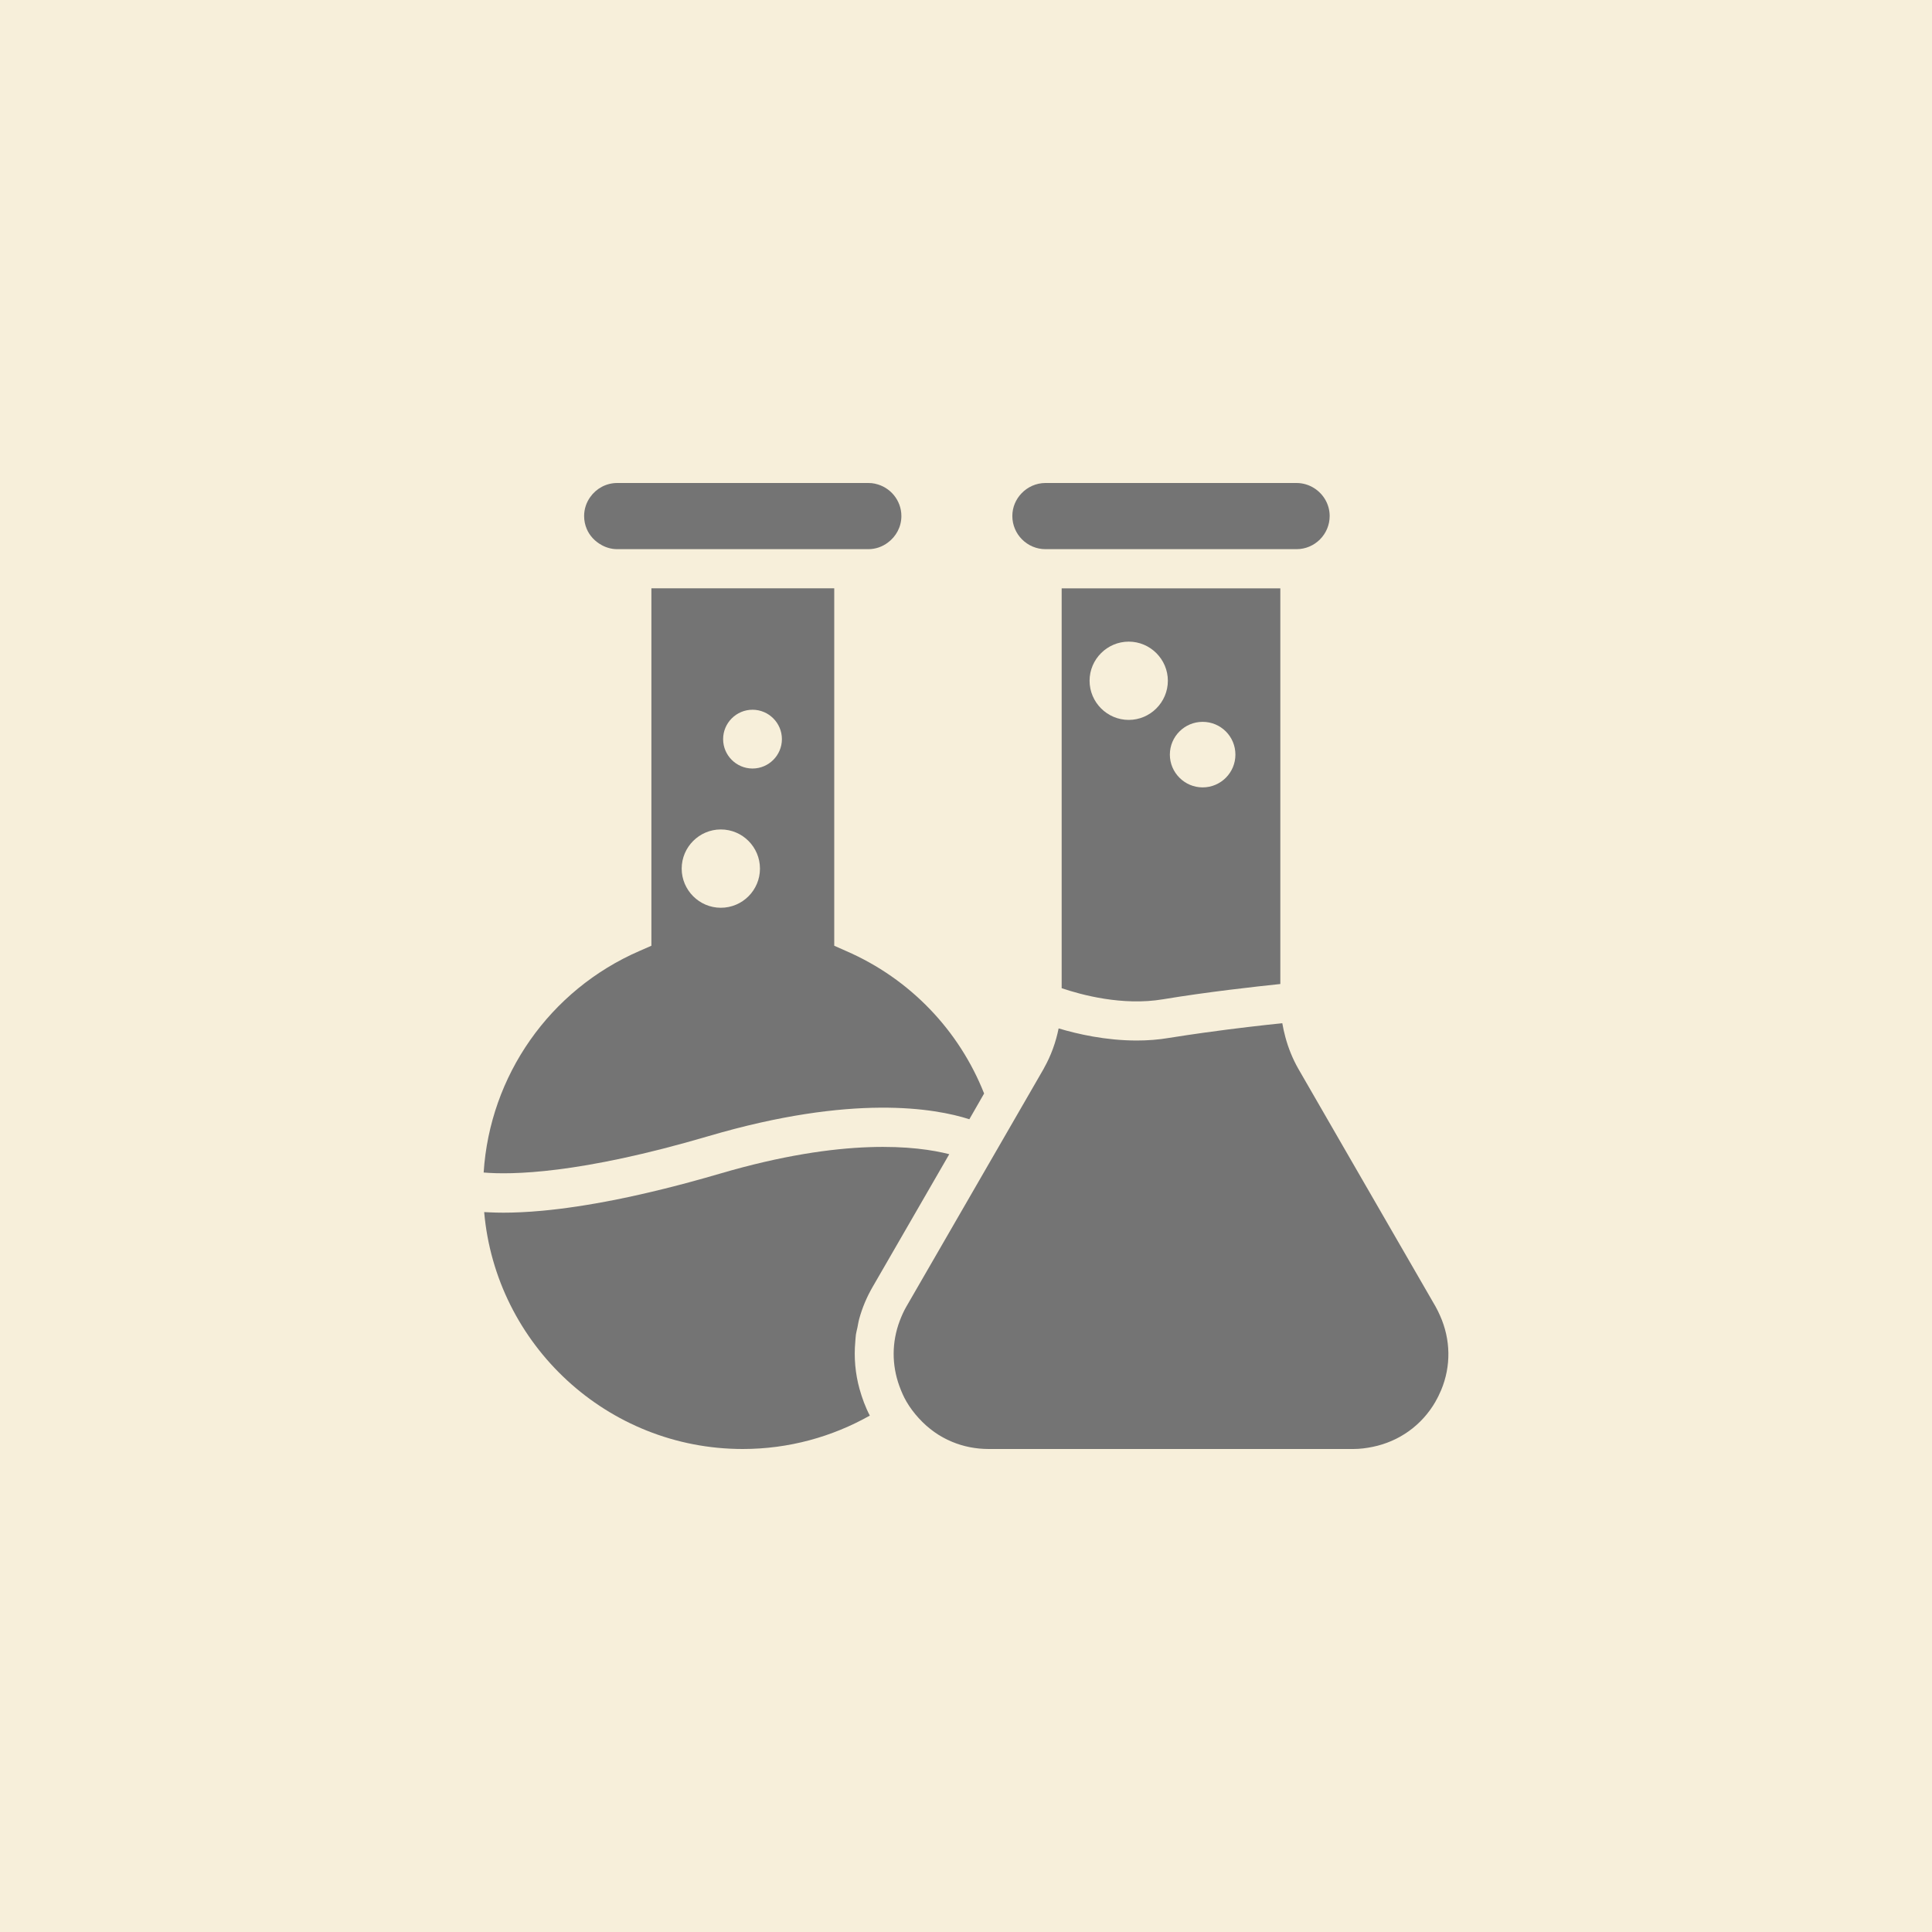 <?xml version="1.0" encoding="UTF-8"?> <svg xmlns="http://www.w3.org/2000/svg" width="56" height="56" viewBox="0 0 56 56" fill="none"><rect width="56" height="56" fill="#F7EFDA"></rect><path d="M21.53 42C22.867 42 24.122 41.646 25.212 41.032C25.082 40.783 24.988 40.523 24.914 40.26C24.79 39.811 24.749 39.349 24.791 38.891C24.798 38.821 24.798 38.751 24.809 38.683C24.819 38.615 24.839 38.546 24.853 38.478C24.871 38.389 24.884 38.3 24.909 38.213C24.996 37.901 25.123 37.597 25.292 37.305L27.079 34.21L27.515 33.455C26.588 33.217 24.469 32.96 20.863 34.02H20.862C18.583 34.688 16.914 34.982 15.729 35.093C15.287 35.134 14.908 35.15 14.593 35.15C14.447 35.15 14.32 35.146 14.2 35.141C14.144 35.138 14.085 35.135 14.034 35.133C14.37 38.977 17.602 42 21.53 42Z" fill="#747474"></path><path d="M41.609 40.623C41.672 40.515 41.725 40.404 41.773 40.292C42.064 39.595 42.05 38.824 41.74 38.133C41.7 38.044 41.659 37.956 41.61 37.87L38.925 33.22L37.633 30.98C37.468 30.69 37.343 30.381 37.257 30.06C37.221 29.927 37.191 29.794 37.168 29.658C36.639 29.713 35.8 29.807 34.926 29.929C34.581 29.977 34.233 30.029 33.894 30.083C33.577 30.137 33.258 30.16 32.952 30.16C32.055 30.16 31.237 29.974 30.685 29.809C30.604 30.208 30.466 30.595 30.265 30.952C30.26 30.961 30.256 30.972 30.25 30.982L29.85 31.675L26.272 37.871C26.192 38.008 26.131 38.15 26.077 38.292C25.848 38.902 25.845 39.562 26.069 40.176C26.125 40.329 26.189 40.48 26.273 40.624C26.377 40.803 26.5 40.964 26.635 41.111C26.906 41.408 27.231 41.642 27.598 41.792C27.926 41.929 28.285 42 28.659 42H39.227C39.421 42 39.608 41.975 39.792 41.937C40.552 41.781 41.211 41.318 41.611 40.623L41.609 40.623Z" fill="#747474"></path><path d="M38.093 14.15C37.944 14.056 37.77 14 37.581 14H30.302C30.029 14 29.783 14.118 29.608 14.301C29.444 14.473 29.343 14.703 29.343 14.957C29.343 15.486 29.775 15.918 30.304 15.918H37.58C38.11 15.918 38.541 15.486 38.541 14.957C38.541 14.618 38.361 14.321 38.093 14.15Z" fill="#747474"></path><path d="M17.438 15.799C17.573 15.873 17.726 15.918 17.892 15.918H25.168C25.381 15.918 25.577 15.846 25.735 15.727C25.972 15.552 26.127 15.274 26.127 14.958C26.127 14.499 25.801 14.115 25.369 14.022C25.366 14.022 25.364 14.019 25.361 14.019C25.298 14.005 25.234 14 25.168 14H17.89C17.568 14 17.283 14.161 17.11 14.405C16.998 14.56 16.931 14.752 16.931 14.957C16.931 15.09 16.958 15.217 17.007 15.332C17.092 15.533 17.248 15.695 17.439 15.799L17.438 15.799Z" fill="#747474"></path><path d="M14.018 33.986C14.808 34.054 16.788 34.035 20.541 32.93C24.71 31.704 27.106 32.123 28.097 32.442L28.525 31.696C27.806 29.876 26.387 28.373 24.522 27.564L24.181 27.413V17.053H18.881V27.413L18.536 27.564C15.929 28.696 14.199 31.181 14.019 33.986L14.018 33.986ZM21.812 20.572C22.281 20.572 22.664 20.955 22.664 21.424C22.664 21.893 22.281 22.276 21.812 22.276C21.343 22.276 20.96 21.893 20.96 21.424C20.96 20.955 21.343 20.572 21.812 20.572ZM20.893 24.042C21.521 24.042 22.028 24.553 22.028 25.177C22.028 25.802 21.521 26.312 20.893 26.312C20.269 26.312 19.759 25.8 19.759 25.177C19.759 24.552 20.27 24.042 20.893 24.042Z" fill="#747474"></path><path d="M37.111 28.522V17.054H30.773V28.643C31.34 28.836 32.539 29.162 33.709 28.965C34.985 28.753 36.377 28.599 37.111 28.522ZM34.859 20.923C35.385 20.923 35.809 21.347 35.809 21.873C35.809 22.396 35.385 22.823 34.859 22.823C34.337 22.823 33.909 22.395 33.909 21.873C33.909 21.347 34.337 20.923 34.859 20.923ZM32.717 20.867C32.092 20.867 31.582 20.356 31.582 19.732C31.582 19.108 32.093 18.598 32.717 18.598C33.341 18.598 33.851 19.109 33.851 19.732C33.851 20.356 33.34 20.867 32.717 20.867Z" fill="#747474"></path></svg> 